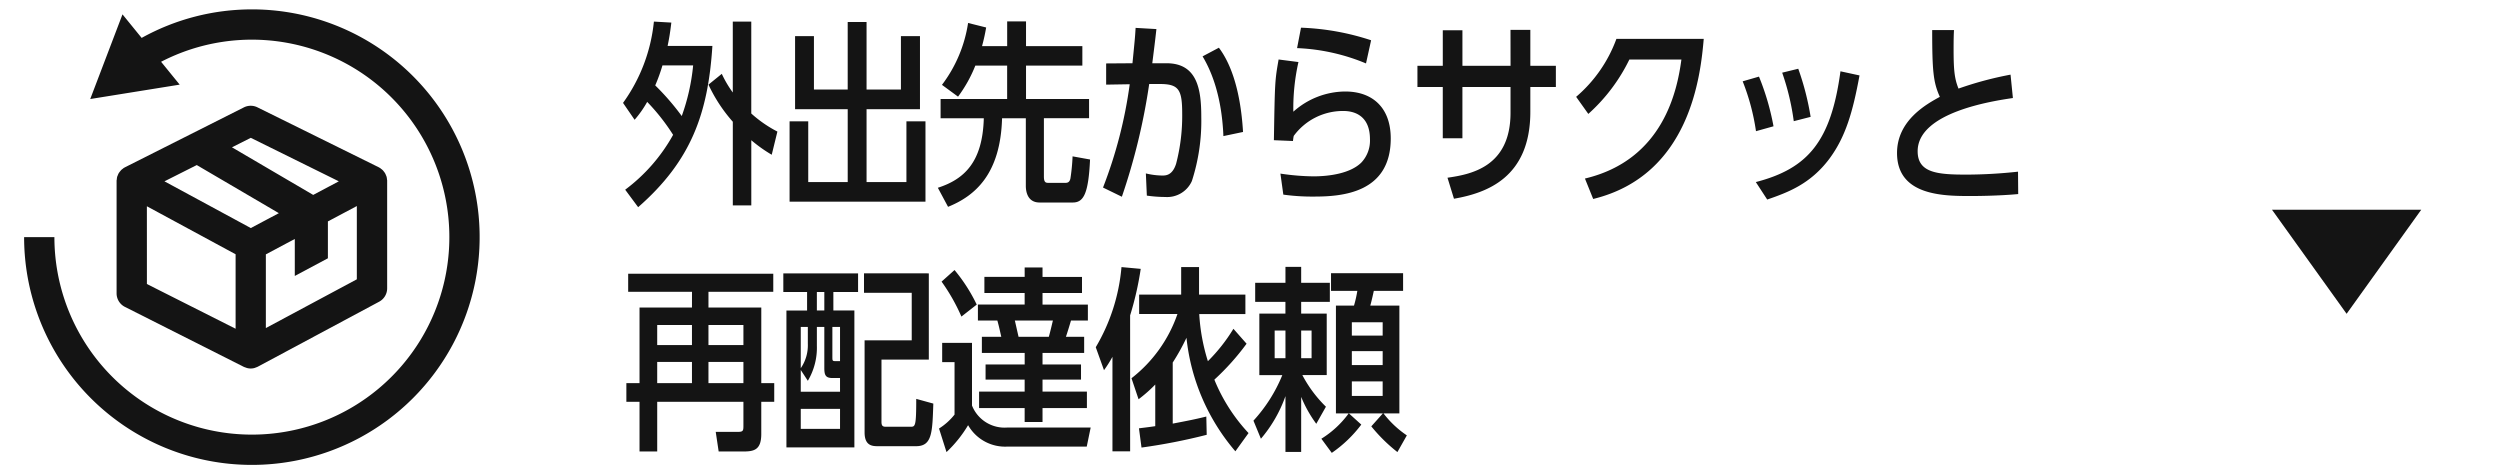 <svg xmlns="http://www.w3.org/2000/svg" width="311" height="59" viewBox="0 0 311 59"><g transform="translate(1475 -635)"><rect width="311" height="59" transform="translate(-1475 635)" fill="#fff" opacity="0"/><path d="M13.127,0l2.589,15.716L0,13.127" transform="translate(-1183.081 651.81) rotate(45)" fill="#141414"/><g transform="translate(-1472 636.166)"><path d="M1475.845,953.6a28.273,28.273,0,0,0-13.712,3.549l-2.383-2.929-4.013,10.532,11.127-1.79-2.313-2.844a24.566,24.566,0,1,1-13.271,21.814h-3.768a28.334,28.334,0,1,0,28.333-28.333Z" transform="translate(-1447.512 -953.599)" fill="#141414"/><path d="M1490.333,972.46c0-.051-.019-.1-.022-.147a1.943,1.943,0,0,0-.053-.339,1.775,1.775,0,0,0-.073-.18,1.806,1.806,0,0,0-.126-.274,1.649,1.649,0,0,0-.123-.166,1.256,1.256,0,0,0-.355-.354,1.417,1.417,0,0,0-.161-.128c-.024-.015-.051-.02-.077-.034s-.037-.03-.06-.041l-15.091-7.455a1.883,1.883,0,0,0-1.682.006l-14.8,7.455c-.019.01-.034.026-.053.036s-.042.015-.064.027a1.714,1.714,0,0,0-.169.133,1.84,1.84,0,0,0-.173.137,4.863,4.863,0,0,0-.307.386,2.1,2.1,0,0,0-.12.264c-.025.063-.057.122-.077.188a1.933,1.933,0,0,0-.049.322c-.006.054-.024.105-.026.162l0,.014,0,.014v14a1.881,1.881,0,0,0,1.035,1.68l14.8,7.465a1.947,1.947,0,0,0,.233.084c.05.018.1.042.15.055a1.906,1.906,0,0,0,.466.063,1.857,1.857,0,0,0,.481-.067,1.679,1.679,0,0,0,.159-.062,1.764,1.764,0,0,0,.249-.1l15.091-8.083a1.887,1.887,0,0,0,.994-1.661V972.487l0-.014Zm-16.966,5.9-3-1.625-7.741-4.188,4.02-2.024,10.211,5.985-1.546.82Zm0-11.224,10.95,5.41-3.187,1.692-10.106-5.922Zm-12.927,8.513,1.537.832,9.5,5.14v9.265l-11.034-5.564Zm14.8,15.151v-9.169l2.6-1.383,1-.528v4.6l4.118-2.2v-4.585l3.6-1.913v9.114Z" transform="translate(-1445.168 -951.156)" fill="#141414"/></g><path d="M5.606,3.842c.147-.733.269-1.295.464-2.907L3.9.812A20.836,20.836,0,0,1,.06,10.927l1.441,2.1A13.044,13.044,0,0,0,3.065,10.8a25.619,25.619,0,0,1,3.225,4.1A21.54,21.54,0,0,1,.329,21.725L1.941,23.9c6.621-5.79,8.7-11.7,9.235-20.058ZM8.782,6.261a25.66,25.66,0,0,1-1.417,6.3,31.008,31.008,0,0,0-3.3-3.811,21.194,21.194,0,0,0,.9-2.492Zm10.481,8.233a15.269,15.269,0,0,1-3.249-2.248V.812h-2.3v8.82a13.539,13.539,0,0,1-1.368-2.321L10.688,8.655a19.22,19.22,0,0,0,3.029,4.617V23.68h2.3V15.569a17.978,17.978,0,0,0,2.541,1.808Zm11.092,6.279V11.709H37V2.62H34.63V9.266H30.355V.861H28.009v8.4h-4.2V2.62H21.462v9.088h6.548v9.064H23.1V13.223H20.778v9.992H37.684V13.223h-2.37v7.549ZM44.72,3.866a23.708,23.708,0,0,0,.513-2.321L42.985.983a16.92,16.92,0,0,1-3.249,7.7l2,1.466a16.852,16.852,0,0,0,2.15-3.86h3.958v4.153H39.565v2.394H44.94c-.147,5.5-2.468,7.6-5.717,8.649l1.27,2.37c3.323-1.344,6.523-4.031,6.719-11.018h2.956v8.429c0,.611.171,2.052,1.71,2.052h4.129c1.344,0,1.954-1.075,2.15-5.35l-2.174-.391a24.478,24.478,0,0,1-.269,2.761c-.1.44-.318.537-.635.537H53.051c-.366,0-.635,0-.635-.782V12.833h5.619V10.438H50.193V6.285H57.2V3.866H50.193V.788H47.847V3.866ZM63.825,1.594c-.073,1.27-.122,1.661-.391,4.4l-3.274.024V8.655l2.932-.049A56.165,56.165,0,0,1,59.77,21.457L62.115,22.6a78.136,78.136,0,0,0,3.4-14.023h1.344c2.37,0,2.761.733,2.761,3.714a23.582,23.582,0,0,1-.757,6.206c-.464,1.466-1.295,1.466-1.735,1.466A9.042,9.042,0,0,1,65.1,19.7l.122,2.761a16.849,16.849,0,0,0,2.3.171,3.369,3.369,0,0,0,3.3-1.979,24.262,24.262,0,0,0,1.173-7.965c0-3.347-.44-6.694-4.324-6.694H65.9c.22-1.759.318-2.492.513-4.251ZM77.189,14.543c-.342-5.692-1.735-8.8-3.005-10.481L72.156,5.137c.831,1.393,2.37,4.446,2.59,9.919ZM82.2,22.336a26.108,26.108,0,0,0,3.836.244c3.469,0,9.528-.44,9.528-7.232,0-3.811-2.248-5.839-5.668-5.839a9.746,9.746,0,0,0-6.45,2.516,26.156,26.156,0,0,1,.635-6.181l-2.468-.318c-.464,2.663-.464,2.761-.586,10.041l2.37.1c.049-.342.049-.415.1-.635a7.59,7.59,0,0,1,6.181-3.1c1.148,0,3.3.415,3.3,3.518A3.966,3.966,0,0,1,91.9,18.354c-1.368,1.344-3.958,1.71-5.961,1.71a29.228,29.228,0,0,1-4.1-.342Zm10.921-19.2A31.262,31.262,0,0,0,84.4,1.57l-.489,2.541a24.83,24.83,0,0,1,8.575,1.906Zm17.346,3.176h-5.986V1.887h-2.443V6.309H98.884V8.948h3.152v6.377h2.443V8.948h5.986v3.2c0,6.767-4.96,7.671-7.842,8.087l.806,2.614c4.056-.708,9.5-2.614,9.5-10.823V8.948h3.176V6.309h-3.176V1.839h-2.468Zm13.168-3.347a17.254,17.254,0,0,1-5.008,7.207l1.515,2.126a22,22,0,0,0,5.106-6.767h6.474c-.513,3.811-2.223,12.484-12,14.805l1.026,2.541C132.868,19.918,134.114,7.384,134.5,2.962Zm19.545,10.872a31.228,31.228,0,0,0-1.808-6.181l-2.028.586A27.484,27.484,0,0,1,141,14.445Zm4.617-1.173a33.578,33.578,0,0,0-1.539-5.986l-2,.489a30.291,30.291,0,0,1,1.441,6.034Zm-5.4,10.286c2.541-.88,5.35-1.906,7.72-5.057,2.052-2.761,2.932-5.888,3.762-10.383l-2.37-.513c-1.173,8.673-4.007,12.093-10.53,13.779Zm30.27-15.538a43.428,43.428,0,0,0-6.474,1.735c-.513-1.27-.611-2.37-.611-4.935,0-1.319.024-1.906.049-2.345h-2.712c0,5.179.147,6.523.953,8.307-1.637.9-5.326,2.907-5.326,6.987,0,5.35,5.839,5.35,9.211,5.35.244,0,3.274,0,5.863-.244l-.024-2.785a60.716,60.716,0,0,1-6.377.366c-3.616,0-6.108-.2-6.108-2.907,0-4.862,9.382-6.254,11.849-6.621ZM8.635,36.384H2.112V45.79H.475v2.321H2.112v6.181h2.2V48.111H15.036v2.907c0,.635,0,.831-.635.831h-2.81l.366,2.443h2.956c1.344,0,2.345-.1,2.345-2.174V48.111h1.612V45.79H17.26V36.384H10.688V34.43H18.75V32.182H.7V34.43h7.94Zm2.052,9.406V43.152h4.349V45.79Zm-2.052,0H4.311V43.152H8.635Zm2.052-4.74V38.559h4.349V41.05Zm-2.052,0H4.311V38.559H8.635Zm17.59-6.6H29.3V32.133H20v2.321h2.956v2.3H20.387V53.779H28.84V36.751H26.226Zm-1.124,0v2.3h-.928v-2.3Zm1.954,17.028H22.17V48.991h4.886Zm0-4.617H22.17V44.153l.88,1.344a8.062,8.062,0,0,0,1.124-4.373V38.8H25.1v5.082c0,.9.147,1.27,1.026,1.27h.928Zm0-3.811h-.562c-.391,0-.391-.049-.391-.586V38.8h.953ZM23.05,38.8v2.1a5.02,5.02,0,0,1-.88,3.029V38.8Zm6.987-6.67v2.419h5.937v5.912H30.11V51.922c0,1.71,1.026,1.71,1.71,1.71h4.691c2,0,2.028-1.686,2.15-5.3l-2.126-.586c0,3.469-.122,3.469-.733,3.469H32.773c-.391,0-.562-.1-.562-.611V42.858H38.1V32.133ZM40.3,54.365a15.475,15.475,0,0,0,2.687-3.347A5.3,5.3,0,0,0,47.9,53.681h9.846l.489-2.37H47.872a4.361,4.361,0,0,1-4.4-2.736V40.782H39.761v2.394H41.3V49.7a7.648,7.648,0,0,1-1.93,1.735Zm9.724-21.793H45.013v2h5.008v1.441H44.207V38h2.419c.171.611.269,1.051.489,2.028H44.7v2h5.326v1.441H45.16V45.35h4.862v1.49H44.354v2.052h5.668v1.735h2.223V48.893h5.521V46.841H52.245V45.35h4.788V43.469H52.245V42.028h5.179v-2H55.152c.147-.391.586-1.857.635-2.028h2.1V36.018H52.245V34.576h4.911v-2H52.245V31.4H50.022ZM53.54,38c-.049.147-.269,1.173-.513,2.028H49.264c-.342-1.49-.366-1.637-.464-2.028ZM44.06,36.018a20.734,20.734,0,0,0-2.761-4.3l-1.612,1.441a23.586,23.586,0,0,1,2.468,4.349Zm24.382,7.207a26.182,26.182,0,0,0,1.71-3.078,25.818,25.818,0,0,0,6.083,14.121L77.873,52a21.66,21.66,0,0,1-4.251-6.645,30.471,30.471,0,0,0,4.007-4.471l-1.637-1.857a21.02,21.02,0,0,1-3.176,4.031,23.989,23.989,0,0,1-1.075-5.863h5.741V34.772H71.716v-3.42H69.493v3.42H64.265V37.19h4.764a17.2,17.2,0,0,1-5.717,7.989l.88,2.614a17.566,17.566,0,0,0,2.077-1.832v5.179c-.977.147-1.1.147-2.028.269l.318,2.394a72.415,72.415,0,0,0,8.111-1.588l-.049-2.272c-1.49.366-2.272.513-4.178.88Zm-5.3-5.863a38.778,38.778,0,0,0,1.319-5.79l-2.394-.22a23.46,23.46,0,0,1-3.2,9.968l1.026,2.858a16.017,16.017,0,0,0,1.051-1.661V54.268h2.2ZM84.421,47.5A15.637,15.637,0,0,0,86.3,50.847l1.2-2.126a15.683,15.683,0,0,1-2.932-3.933H87.6V37.142H84.421V35.676h3.567v-2.37H84.421V31.327H82.466v1.979H78.7v2.37h3.762v1.466H79.217v7.647h2.858a18.907,18.907,0,0,1-3.591,5.668l.928,2.248a16.782,16.782,0,0,0,3.054-5.3v6.938h1.954Zm0-4.813V39.243h1.295v3.445Zm-1.954,0H81.122V39.243h1.344Zm7.891,6.865h4.227l-1.441,1.612a20.161,20.161,0,0,0,3.249,3.2l1.173-2.077a12.281,12.281,0,0,1-2.907-2.736h1.979V36.14H93.02c.2-.708.391-1.637.44-1.832H97.1v-2.2H88.134v2.2h3.274a14.87,14.87,0,0,1-.415,1.832H88.745V49.553h1.588a12.08,12.08,0,0,1-3.4,3.152l1.295,1.759A15.786,15.786,0,0,0,91.9,50.945Zm4.2-6.01H90.724V41.808H94.56Zm0-3.665H90.724V38.216H94.56Zm0,5.692v1.808H90.724V45.57Z" transform="translate(-1397.555 636.874)" fill="#141414"/></g></svg>
